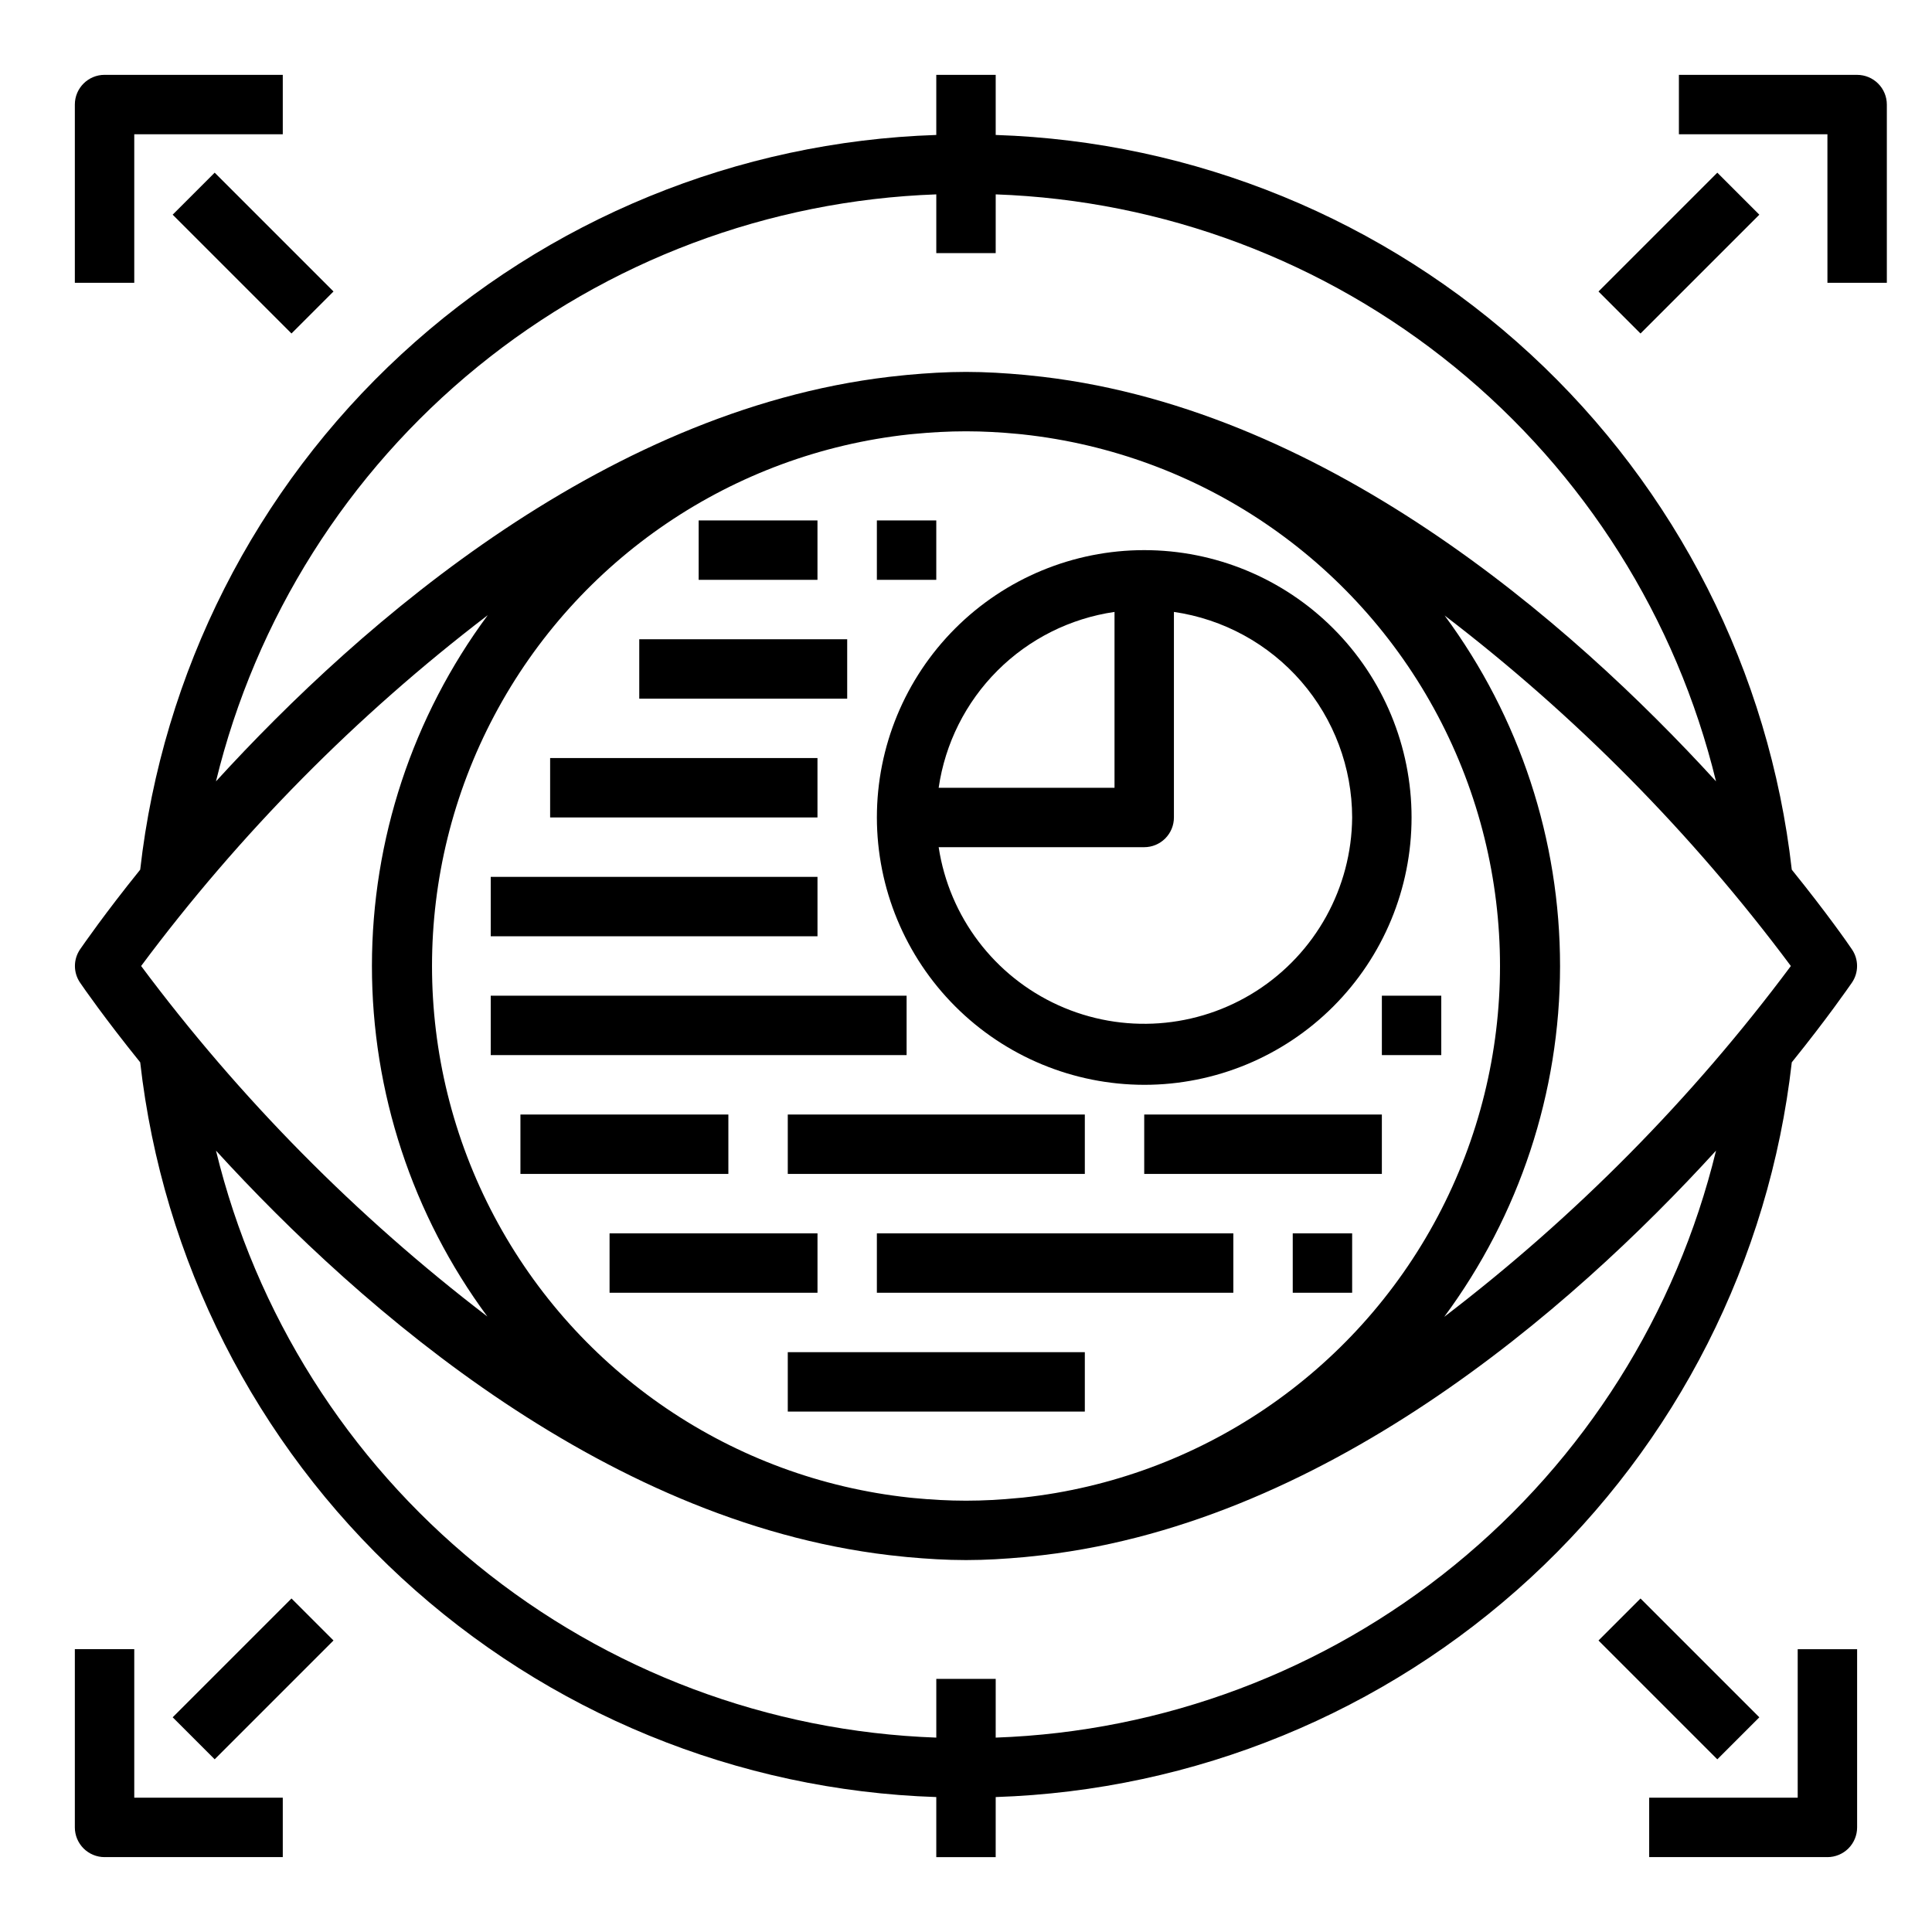 <?xml version="1.0" encoding="UTF-8"?>
<!-- Uploaded to: SVG Repo, www.svgrepo.com, Generator: SVG Repo Mixer Tools -->
<svg fill="#000000" width="800px" height="800px" version="1.1" viewBox="144 144 512 512" xmlns="http://www.w3.org/2000/svg">
 <g>
  <path d="m447.23 431.49c18.789 0 36.812-7.465 50.098-20.754 13.285-13.285 20.75-31.305 20.75-50.098 0-18.789-7.465-36.809-20.75-50.094-13.285-13.289-31.309-20.754-50.098-20.754-18.789 0-36.809 7.465-50.098 20.754-13.285 13.285-20.75 31.305-20.75 50.094 0.02 18.785 7.492 36.793 20.773 50.074 13.281 13.285 31.289 20.754 50.074 20.777zm55.105-70.848v-0.004c-0.145 18.648-9.711 35.961-25.422 46.004-15.711 10.047-35.438 11.461-52.422 3.766-16.988-7.695-28.93-23.461-31.734-41.895h54.473c2.09 0 4.09-0.832 5.566-2.309s2.305-3.477 2.305-5.566v-54.473c13.102 1.902 25.078 8.449 33.75 18.449 8.672 10.004 13.457 22.789 13.484 36.023zm-62.977-54.473v46.598h-46.602c1.707-11.75 7.168-22.637 15.566-31.035 8.395-8.398 19.281-13.859 31.035-15.566z"/>
  <path d="m274.05 376.38h86.594v15.742h-86.594z"/>
  <path d="m289.79 344.89h70.848v15.742h-70.848z"/>
  <path d="m274.05 407.87h110.21v15.742h-110.21z"/>
  <path d="m281.92 439.36h55.105v15.742h-55.105z"/>
  <path d="m313.41 313.41h55.105v15.742h-55.105z"/>
  <path d="m352.77 439.36h78.719v15.742h-78.719z"/>
  <path d="m352.77 502.34h78.719v15.742h-78.719z"/>
  <path d="m305.54 470.85h55.105v15.742h-55.105z"/>
  <path d="m376.38 470.85h94.465v15.742h-94.465z"/>
  <path d="m486.59 470.85h15.742v15.742h-15.742z"/>
  <path d="m447.23 439.36h62.977v15.742h-62.977z"/>
  <path d="m510.21 407.87h15.742v15.742h-15.742z"/>
  <path d="m618.84 374.47c-5.934-52.375-30.516-100.87-69.25-136.61-38.734-35.75-89.039-56.371-141.72-58.094v-15.926h-15.746v15.926c-52.68 1.723-102.98 22.344-141.72 58.094-38.734 35.746-63.316 84.238-69.25 136.61-9.445 11.707-14.957 19.727-15.918 21.09-1.84 2.672-1.84 6.207 0 8.879 0.93 1.363 6.481 9.383 15.918 21.09 5.934 52.375 30.516 100.87 69.25 136.62 38.734 35.746 89.039 56.367 141.72 58.09v15.926h15.742l0.004-15.926c52.68-1.723 102.98-22.344 141.72-58.09 38.734-35.75 63.316-84.242 69.25-136.62 9.445-11.707 14.957-19.727 15.918-21.09 1.844-2.672 1.844-6.207 0-8.879-0.906-1.363-6.469-9.383-15.918-21.09zm-92.102 118.5c19.914-26.887 30.672-59.457 30.691-92.914 0.02-33.457-10.703-66.039-30.59-92.945 34.738 26.566 65.617 57.828 91.758 92.891-26.156 35.102-57.074 66.391-91.859 92.969zm-112.96 48.02c-4.508 0.445-9.113 0.707-13.773 0.707s-9.242-0.262-13.785-0.699l-1.281-0.125-0.004-0.004c-46.727-5.055-87.906-32.957-109.93-74.48-22.023-41.52-22.023-91.262 0-132.79 22.023-41.523 63.203-69.422 109.93-74.48l1.227-0.117c4.578-0.441 9.184-0.703 13.844-0.703s9.242 0.262 13.785 0.699l1.281 0.125v0.004c46.727 5.059 87.91 32.957 109.93 74.48s22.023 91.266 0 132.79c-22.023 41.523-63.207 69.426-109.93 74.48zm-232.38-140.99c26.156-35.105 57.074-66.395 91.859-92.969-19.914 26.883-30.672 59.453-30.691 92.91-0.016 33.457 10.707 66.039 30.59 92.945-34.734-26.566-65.617-57.828-91.758-92.887zm210.73-204.49v15.562h15.742l0.004-15.562c44.426 1.574 87.117 17.621 121.58 45.703 34.461 28.082 58.801 66.656 69.309 109.85-38.574-42.211-104.7-100.05-182.05-107.59l-1.227-0.125c-5.117-0.465-10.234-0.789-15.484-0.789s-10.367 0.324-15.484 0.789l-1.227 0.125c-77.391 7.535-143.49 65.379-182.05 107.59h-0.004c10.512-43.191 34.848-81.766 69.309-109.85 34.461-28.082 77.156-44.129 121.58-45.703zm15.742 408.98 0.004-15.566h-15.746v15.562c-44.422-1.57-87.117-17.621-121.58-45.703-34.461-28.078-58.797-66.652-69.309-109.85 38.574 42.211 104.66 100.05 182.05 107.59l1.227 0.125c5.117 0.465 10.234 0.789 15.484 0.789s10.367-0.324 15.484-0.789l1.227-0.125c77.391-7.535 143.49-65.336 182.05-107.59h0.004c-10.508 43.195-34.848 81.77-69.309 109.85-34.461 28.082-77.152 44.133-121.58 45.703z"/>
  <path d="m376.38 281.92h15.742v15.742h-15.742z"/>
  <path d="m329.15 281.92h31.488v15.742h-31.488z"/>
  <path d="m179.58 179.58h39.359v-15.746h-47.23c-4.348 0-7.875 3.527-7.875 7.875v47.23h15.746z"/>
  <path d="m636.16 163.84h-47.234v15.746h39.359l0.004 39.359h15.742v-47.23c0-2.09-0.828-4.09-2.305-5.566-1.477-1.477-3.481-2.309-5.566-2.309z"/>
  <path d="m179.58 581.05h-15.746v47.234c0 2.086 0.832 4.09 2.309 5.566 1.477 1.473 3.477 2.305 5.566 2.305h47.23v-15.746h-39.359z"/>
  <path d="m620.41 620.41h-39.359v15.742h47.23l0.004 0.004c2.086 0 4.09-0.832 5.566-2.305 1.473-1.477 2.305-3.481 2.305-5.566v-47.234h-15.746z"/>
  <path d="m189.76 200.89 11.133-11.133 31.488 31.488-11.133 11.133z"/>
  <path d="m189.76 599.1 31.488-31.488 11.133 11.133-31.488 31.488z"/>
  <path d="m567.62 578.75 11.133-11.133 31.488 31.488-11.133 11.133z"/>
  <path d="m567.62 221.25 31.488-31.488 11.133 11.133-31.488 31.488z"/>
 </g>
</svg>